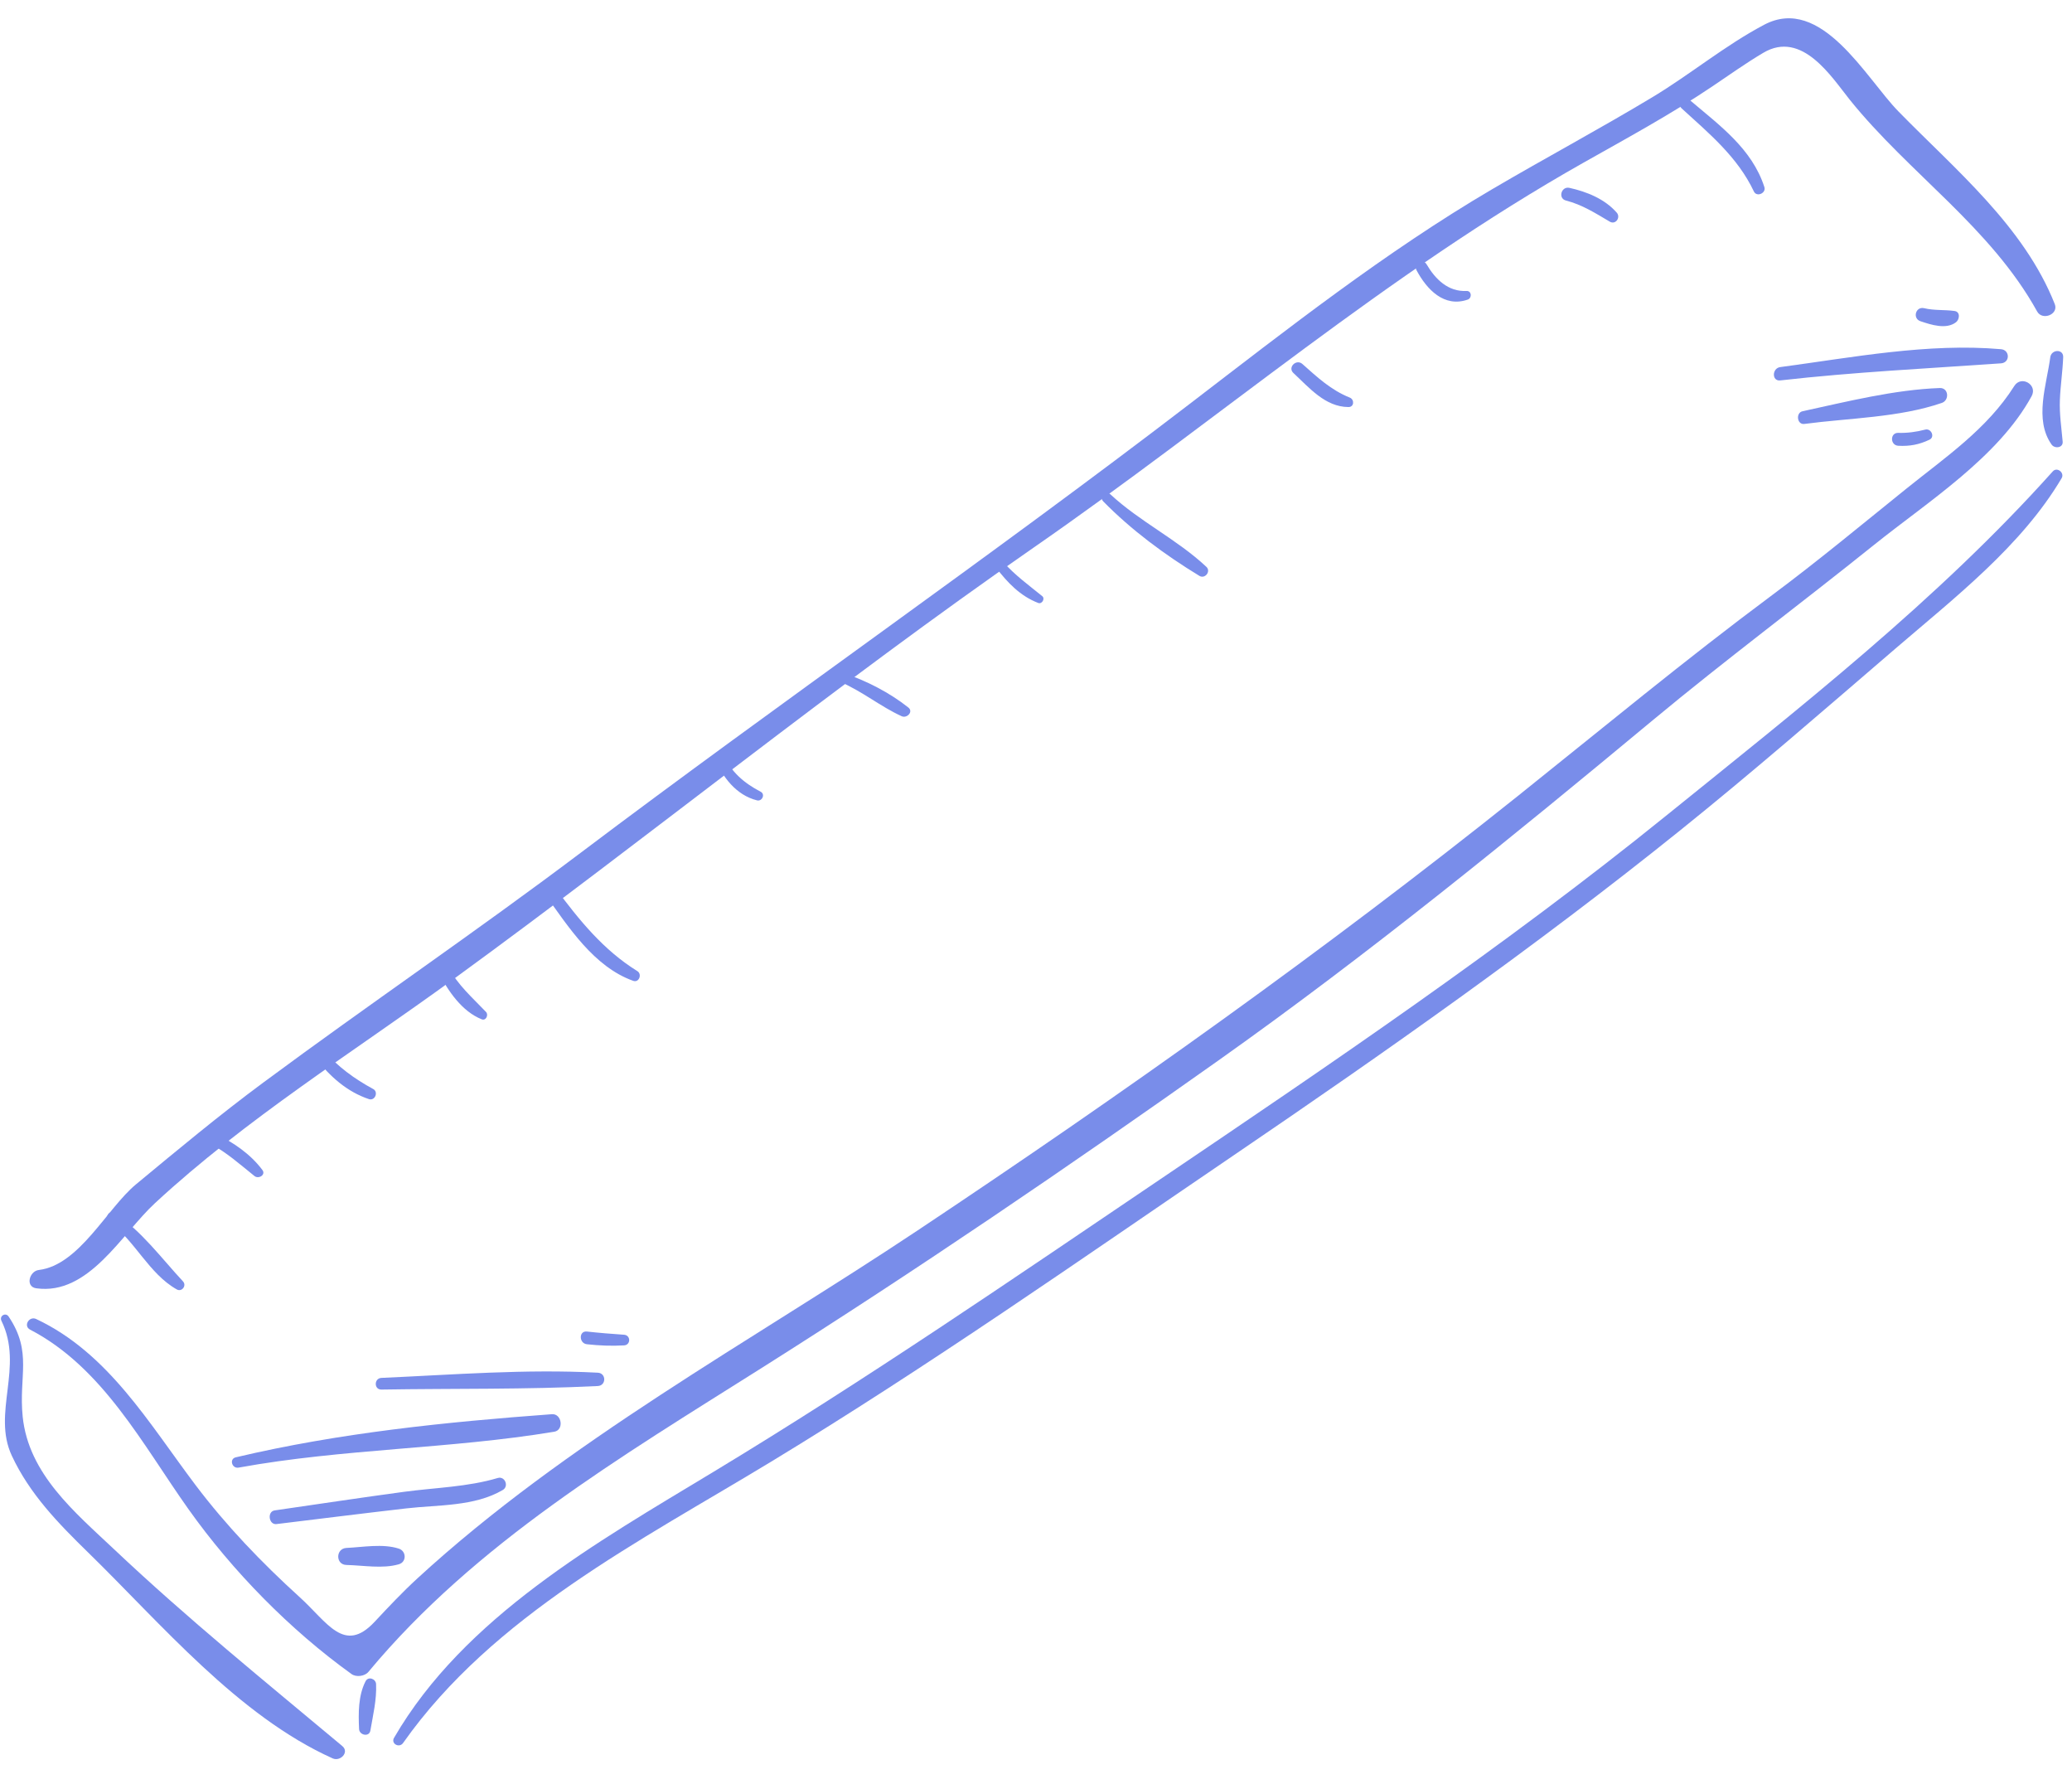 <?xml version="1.0" encoding="UTF-8"?> <svg xmlns="http://www.w3.org/2000/svg" width="79" height="68" viewBox="0 0 79 68" fill="none"><path d="M1.147 50.683C3.923 52.127 5.44 55.07 7.19 57.533C8.864 59.889 11.061 62.129 13.403 63.812C13.582 63.941 13.907 63.898 14.047 63.729C18.132 58.812 23.701 55.517 29.042 52.144C34.955 48.41 40.757 44.46 46.462 40.418C52.195 36.356 57.63 31.927 63.032 27.44C65.791 25.149 68.661 23.012 71.455 20.768C73.492 19.132 76.19 17.432 77.461 15.099C77.698 14.664 77.063 14.295 76.8 14.713C75.765 16.354 74.166 17.434 72.681 18.63C70.982 19.998 69.315 21.384 67.562 22.688C64.261 25.143 61.083 27.775 57.87 30.343C50.49 36.24 42.831 41.678 34.971 46.912C28.569 51.174 21.606 54.94 15.917 60.163C15.345 60.688 14.813 61.253 14.283 61.821C13.121 63.065 12.483 61.838 11.424 60.879C9.985 59.574 8.626 58.159 7.455 56.608C5.686 54.267 4.136 51.576 1.382 50.28C1.114 50.151 0.876 50.543 1.147 50.683Z" fill="#798DEA"></path><path d="M78.343 11.592C77.172 8.629 74.556 6.472 72.379 4.244C71.149 2.985 69.444 -0.207 67.264 0.943C65.773 1.73 64.454 2.83 63.008 3.701C60.992 4.915 58.915 6.024 56.886 7.216C52.819 9.605 49.098 12.532 45.361 15.395C37.731 21.243 29.812 26.721 22.132 32.512C18.155 35.51 14.037 38.304 10.037 41.266C8.373 42.498 6.779 43.824 5.186 45.144C4.074 46.065 3.026 48.224 1.479 48.41C1.119 48.453 0.953 49.049 1.385 49.108C3.385 49.384 4.631 47.045 5.907 45.864C9.379 42.648 13.475 40.101 17.29 37.324C24.719 31.916 31.849 26.112 39.405 20.877C46.459 15.99 52.877 10.432 60.381 6.197C62.029 5.267 63.703 4.359 65.274 3.302C65.924 2.865 66.554 2.414 67.228 2.014C68.711 1.133 69.843 2.952 70.529 3.805C72.792 6.615 75.896 8.663 77.672 11.875C77.87 12.232 78.499 11.984 78.343 11.592Z" fill="#798DEA"></path><path d="M0.055 50.347C0.918 52.109 -0.313 53.857 0.451 55.491C1.132 56.949 2.219 58.065 3.361 59.179C6.146 61.896 9.079 65.407 12.686 67.028C12.973 67.157 13.333 66.792 13.05 66.556C10.092 64.083 7.165 61.713 4.353 59.059C2.86 57.649 1.09 56.193 0.865 54.001C0.707 52.46 1.245 51.546 0.33 50.186C0.216 50.013 -0.036 50.161 0.055 50.347Z" fill="#798DEA"></path><path d="M13.938 64.087C13.656 64.634 13.663 65.31 13.691 65.91C13.702 66.145 14.077 66.222 14.121 65.969C14.22 65.385 14.366 64.79 14.339 64.195C14.33 63.993 14.042 63.887 13.938 64.087Z" fill="#798DEA"></path><path d="M15.368 66.441C18.801 61.572 24.42 58.739 29.396 55.72C35.414 52.069 41.204 48.006 47.023 44.048C52.837 40.094 58.566 36.069 64.048 31.662C66.845 29.414 69.551 27.058 72.272 24.72C74.519 22.789 77.076 20.811 78.604 18.229C78.727 18.022 78.432 17.784 78.267 17.969C73.873 22.874 68.617 26.978 63.499 31.114C57.334 36.096 50.787 40.524 44.226 44.959C38.607 48.757 32.999 52.602 27.192 56.111C22.776 58.78 17.694 61.644 15.025 66.241C14.892 66.465 15.222 66.647 15.368 66.441Z" fill="#798DEA"></path><path d="M78.172 13.617C78.033 14.669 77.548 15.993 78.222 16.946C78.339 17.112 78.666 17.077 78.644 16.832C78.597 16.3 78.517 15.781 78.538 15.245C78.559 14.701 78.643 14.161 78.664 13.617C78.677 13.291 78.212 13.313 78.172 13.617Z" fill="#798DEA"></path><path d="M4.167 46.578C5.152 47.296 5.673 48.548 6.739 49.15C6.935 49.261 7.126 49.005 6.976 48.843C6.155 47.962 5.382 46.902 4.365 46.241C4.149 46.101 3.968 46.432 4.167 46.578Z" fill="#798DEA"></path><path d="M8.015 43.593C8.641 43.929 9.153 44.387 9.703 44.829C9.858 44.954 10.145 44.785 10.004 44.597C9.548 43.989 8.909 43.556 8.233 43.222C7.985 43.1 7.769 43.461 8.015 43.593Z" fill="#798DEA"></path><path d="M12.043 40.345C12.581 41.034 13.229 41.617 14.068 41.897C14.296 41.973 14.439 41.625 14.23 41.512C13.514 41.123 12.878 40.664 12.347 40.042C12.164 39.827 11.877 40.132 12.043 40.345Z" fill="#798DEA"></path><path d="M16.728 37.084C17.088 37.779 17.612 38.553 18.366 38.854C18.531 38.92 18.636 38.685 18.53 38.573C17.999 38.016 17.469 37.561 17.093 36.871C16.962 36.631 16.603 36.843 16.728 37.084Z" fill="#798DEA"></path><path d="M20.783 34.093C21.671 35.331 22.643 36.853 24.143 37.388C24.367 37.468 24.489 37.133 24.3 37.017C23.002 36.212 22.083 35.072 21.182 33.861C21.007 33.627 20.608 33.85 20.783 34.093Z" fill="#798DEA"></path><path d="M27.242 28.881C27.538 29.613 28.064 30.309 28.864 30.509C29.057 30.556 29.188 30.276 29.003 30.18C28.354 29.841 27.874 29.422 27.564 28.747C27.48 28.566 27.167 28.698 27.242 28.881Z" fill="#798DEA"></path><path d="M32.034 25.992C32.867 26.345 33.561 26.928 34.378 27.301C34.579 27.393 34.835 27.13 34.634 26.97C33.911 26.397 33.048 25.958 32.176 25.656C31.98 25.589 31.842 25.911 32.034 25.992Z" fill="#798DEA"></path><path d="M37.975 21.636C38.415 22.211 38.9 22.721 39.585 22.984C39.728 23.039 39.857 22.82 39.737 22.723C39.224 22.307 38.691 21.92 38.251 21.423C38.12 21.275 37.853 21.477 37.975 21.636Z" fill="#798DEA"></path><path d="M42.064 19.112C43.129 20.201 44.431 21.163 45.732 21.952C45.944 22.08 46.179 21.779 45.997 21.608C44.88 20.56 43.462 19.889 42.334 18.841C42.154 18.674 41.89 18.935 42.064 19.112Z" fill="#798DEA"></path><path d="M49.314 14.218C49.917 14.778 50.527 15.512 51.414 15.516C51.635 15.517 51.646 15.228 51.463 15.155C50.752 14.872 50.22 14.376 49.657 13.875C49.425 13.669 49.084 14.004 49.314 14.218Z" fill="#798DEA"></path><path d="M54.008 10.3C54.401 11.037 55.062 11.732 55.959 11.421C56.131 11.363 56.113 11.082 55.914 11.091C55.213 11.127 54.724 10.642 54.392 10.075C54.247 9.827 53.874 10.047 54.008 10.3Z" fill="#798DEA"></path><path d="M59.706 7.644C60.33 7.804 60.829 8.127 61.377 8.449C61.599 8.58 61.802 8.288 61.642 8.105C61.183 7.583 60.505 7.309 59.839 7.161C59.526 7.092 59.393 7.564 59.706 7.644Z" fill="#798DEA"></path><path d="M64.116 4.131C65.166 5.09 66.25 5.984 66.871 7.299C66.978 7.524 67.346 7.364 67.271 7.131C66.797 5.662 65.559 4.779 64.431 3.817C64.215 3.632 63.902 3.936 64.116 4.131Z" fill="#798DEA"></path><path d="M13.209 59.654C13.845 59.668 14.593 59.808 15.208 59.627C15.509 59.539 15.495 59.126 15.208 59.032C14.6 58.833 13.84 58.975 13.209 59.005C12.793 59.026 12.79 59.645 13.209 59.654Z" fill="#798DEA"></path><path d="M10.543 58.095C12.191 57.895 13.838 57.688 15.487 57.498C16.705 57.357 18.086 57.432 19.17 56.796C19.413 56.654 19.252 56.257 18.977 56.339C17.83 56.682 16.587 56.706 15.401 56.866C13.756 57.088 12.115 57.337 10.473 57.574C10.177 57.616 10.246 58.131 10.543 58.095Z" fill="#798DEA"></path><path d="M9.097 55.943C13.083 55.218 17.143 55.237 21.133 54.575C21.511 54.512 21.423 53.88 21.043 53.907C17.007 54.204 12.933 54.617 8.989 55.551C8.731 55.612 8.843 55.989 9.097 55.943Z" fill="#798DEA"></path><path d="M14.543 52.968C17.29 52.923 20.049 52.97 22.793 52.833C23.12 52.816 23.12 52.342 22.793 52.325C20.05 52.179 17.284 52.402 14.543 52.523C14.257 52.536 14.254 52.973 14.543 52.968Z" fill="#798DEA"></path><path d="M22.376 51.24C22.852 51.293 23.314 51.311 23.793 51.284C24.055 51.27 24.054 50.895 23.793 50.878C23.321 50.846 22.847 50.808 22.376 50.756C22.066 50.721 22.069 51.206 22.376 51.24Z" fill="#798DEA"></path><path d="M73.224 12.245C73.627 12.38 74.203 12.57 74.578 12.283C74.714 12.178 74.751 11.886 74.522 11.854C74.132 11.8 73.753 11.841 73.362 11.748C73.036 11.672 72.91 12.142 73.224 12.245Z" fill="#798DEA"></path><path d="M67.876 14.501C70.685 14.182 73.477 14.048 76.293 13.85C76.642 13.825 76.638 13.341 76.293 13.311C73.51 13.068 70.629 13.625 67.876 13.993C67.559 14.035 67.548 14.538 67.876 14.501Z" fill="#798DEA"></path><path d="M68.793 16.16C70.497 15.934 72.404 15.92 74.036 15.359C74.333 15.257 74.3 14.779 73.959 14.791C72.23 14.853 70.415 15.31 68.727 15.676C68.459 15.734 68.516 16.196 68.793 16.16Z" fill="#798DEA"></path><path d="M72.376 16.992C72.812 17.016 73.172 16.948 73.566 16.761C73.787 16.656 73.629 16.316 73.403 16.376C73.067 16.464 72.723 16.511 72.376 16.5C72.057 16.49 72.061 16.974 72.376 16.992Z" fill="#798DEA"></path></svg> 